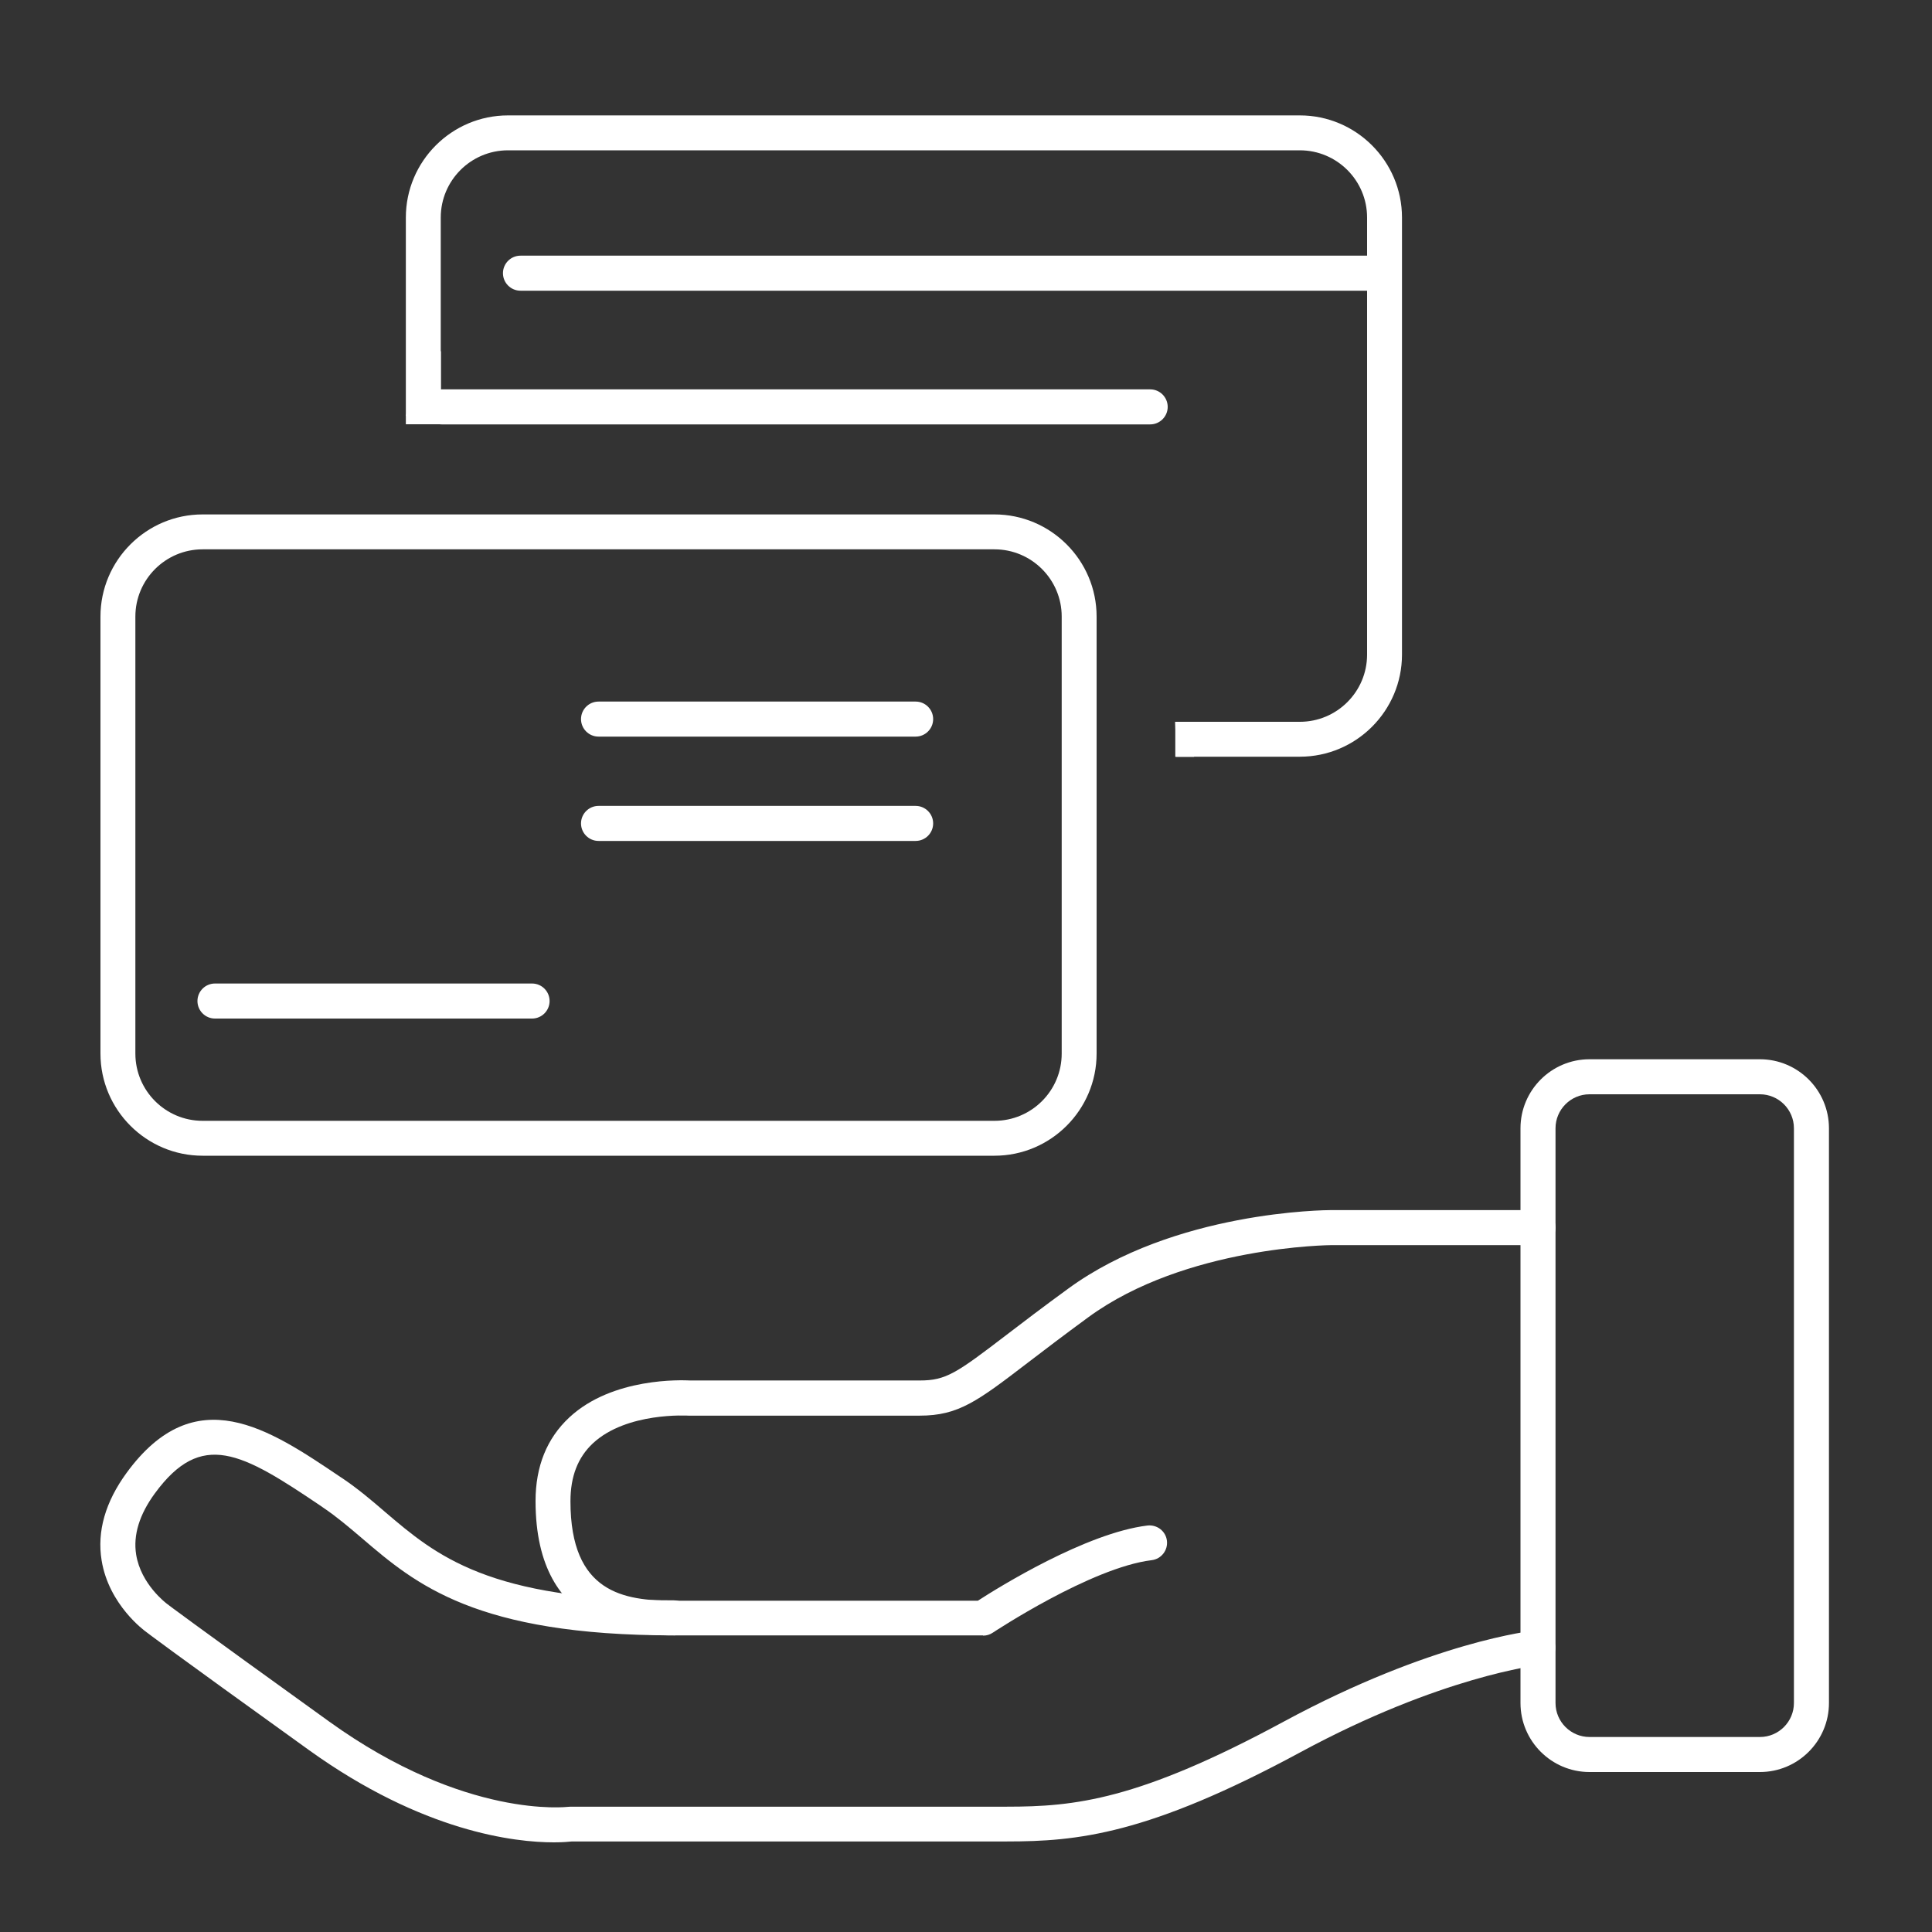 <?xml version="1.0" encoding="UTF-8"?>
<svg id="Layer_1" xmlns="http://www.w3.org/2000/svg" version="1.1" viewBox="0 0 150 150">
  <rect x="0" y="0" width="150" height="150" fill="#333333" stroke="none"/>
  <!-- Generator: Adobe Illustrator 30.0.0, SVG Export Plug-In . SVG Version: 2.1.1 Build 123)  -->
  <defs>
    <style>
      .st0 {
        fill: #fff;
      }
    </style>
  </defs>
  <path class="st0" d="M136.64,137.58h-13.23c-2.95,0-5.36-2.4-5.36-5.36v-44.62c0-2.95,2.4-5.36,5.36-5.36h13.23c2.95,0,5.36,2.4,5.36,5.36v44.62c0,2.95-2.4,5.36-5.36,5.36ZM123.41,84.96c-1.46,0-2.64,1.19-2.64,2.64v44.62c0,1.46,1.19,2.64,2.64,2.64h13.23c1.46,0,2.64-1.19,2.64-2.64v-44.62c0-1.46-1.19-2.64-2.64-2.64h-13.23Z"/>
  <path class="st0" d="M76.32,126.97h-24c-2.66,0-10.74,0-10.74-10.43,0-2.69.88-4.87,2.62-6.49,3.36-3.13,8.76-2.9,9.4-2.87h17.81c2.04,0,2.84-.56,6.76-3.56,1.24-.95,2.79-2.13,4.75-3.56,8.26-6.04,20-6.11,20.49-6.11h16c.75,0,1.36.61,1.36,1.36s-.61,1.36-1.36,1.36h-16c-.11,0-11.36.08-18.9,5.59-1.94,1.42-3.47,2.59-4.7,3.53-3.92,3-5.39,4.12-8.41,4.12h-17.85s-.07,0-.1,0c-.04,0-4.79-.3-7.42,2.15-1.17,1.1-1.74,2.57-1.74,4.5,0,7.12,4.15,7.72,8.03,7.72h23.6c1.62-1.05,8.4-5.26,13.17-5.84.75-.08,1.42.44,1.51,1.18.09.74-.44,1.42-1.18,1.51-4.7.57-12.26,5.58-12.34,5.63-.22.15-.48.23-.75.23Z"/>
  <path class="st0" d="M43,143.04c-3,0-10.15-.79-19.02-7.17-11.13-8-12.6-9.14-12.66-9.19-.07-.05-2.87-2.07-3.43-5.53-.37-2.25.29-4.54,1.94-6.8,5.33-7.29,11.05-3.42,16.58.31l.2.13c1.21.82,2.27,1.72,3.29,2.6,3.95,3.37,8.04,6.86,22.41,6.86.75,0,1.36.61,1.36,1.36s-.61,1.36-1.36,1.36c-15.37,0-20.05-3.99-24.17-7.51-1.01-.86-1.97-1.68-3.05-2.41l-.2-.14c-6.13-4.14-9.24-5.92-12.87-.96-1.2,1.64-1.69,3.24-1.45,4.74.37,2.33,2.36,3.8,2.38,3.82.1.08,1.63,1.25,12.62,9.16,10.58,7.61,18.48,6.61,18.56,6.61.06,0,.13-.01.19-.01h33.85c5.26,0,10.19-.49,21.51-6.61,11.49-6.21,19.26-7.05,19.59-7.08.74-.08,1.41.47,1.48,1.21.07.75-.47,1.41-1.21,1.48-.15.02-7.66.87-18.57,6.77-11.86,6.41-17.34,6.93-22.8,6.93h-33.76c-.21.02-.69.07-1.4.07Z"/>
  <path class="st0" d="M77.21,89.73H15.73c-4.37,0-7.93-3.56-7.93-7.93v-33.93c0-4.37,3.56-7.93,7.93-7.93h61.48c4.37,0,7.93,3.56,7.93,7.93v33.93c0,4.37-3.56,7.93-7.93,7.93ZM15.73,42.65c-2.88,0-5.22,2.34-5.22,5.22v33.93c0,2.88,2.34,5.22,5.22,5.22h61.48c2.88,0,5.22-2.34,5.22-5.22v-33.93c0-2.88-2.34-5.22-5.22-5.22H15.73Z"/>
  <g>
    <line class="st0" x1="46.47" y1="55.83" x2="71.09" y2="55.83"/>
    <path class="st0" d="M71.09,57.19h-24.62c-.75,0-1.36-.61-1.36-1.36s.61-1.36,1.36-1.36h24.62c.75,0,1.36.61,1.36,1.36s-.61,1.36-1.36,1.36Z"/>
  </g>
  <g>
    <line class="st0" x1="46.47" y1="63.93" x2="71.09" y2="63.93"/>
    <path class="st0" d="M71.09,65.29h-24.62c-.75,0-1.36-.61-1.36-1.36s.61-1.36,1.36-1.36h24.62c.75,0,1.36.61,1.36,1.36s-.61,1.36-1.36,1.36Z"/>
  </g>
  <g>
    <line class="st0" x1="16.69" y1="77.72" x2="41.31" y2="77.72"/>
    <path class="st0" d="M41.31,79.08h-24.62c-.75,0-1.36-.61-1.36-1.36s.61-1.36,1.36-1.36h24.62c.75,0,1.36.61,1.36,1.36s-.61,1.36-1.36,1.36Z"/>
  </g>
  <path class="st0" d="M100.92,8.96h-61.48c-4.37,0-7.93,3.56-7.93,7.93v15.4h1.45c.43,0,.86.07,1.26.19v-15.59c0-2.88,2.34-5.22,5.22-5.22h61.48c2.88,0,5.22,2.34,5.22,5.22v33.93c0,2.88-2.34,5.22-5.22,5.22h-9.68c.03.9.06,1.81.07,2.71h9.61c4.37,0,7.93-3.56,7.93-7.93V16.89c0-4.37-3.56-7.93-7.93-7.93Z"/>
  <polygon class="st0" points="32.82 27.27 31.51 32.29 31.51 32.94 34.23 32.94 34.23 27.27 32.82 27.27"/>
  <polygon class="st0" points="92.09 56.73 91.25 56.04 91.25 58.76 92.71 58.76 92.09 56.73"/>
  <g>
    <line class="st0" x1="34.3" y1="31.59" x2="89.3" y2="31.59"/>
    <path class="st0" d="M89.3,32.95h-55.01c-.75,0-1.36-.61-1.36-1.36s.61-1.36,1.36-1.36h55.01c.75,0,1.36.61,1.36,1.36s-.61,1.36-1.36,1.36Z"/>
  </g>
  <g>
    <line class="st0" x1="40.41" y1="21.21" x2="106.62" y2="21.21"/>
    <path class="st0" d="M106.62,22.57H40.41c-.75,0-1.36-.61-1.36-1.36s.61-1.36,1.36-1.36h66.21c.75,0,1.36.61,1.36,1.36s-.61,1.36-1.36,1.36Z"/>
  </g>
</svg>